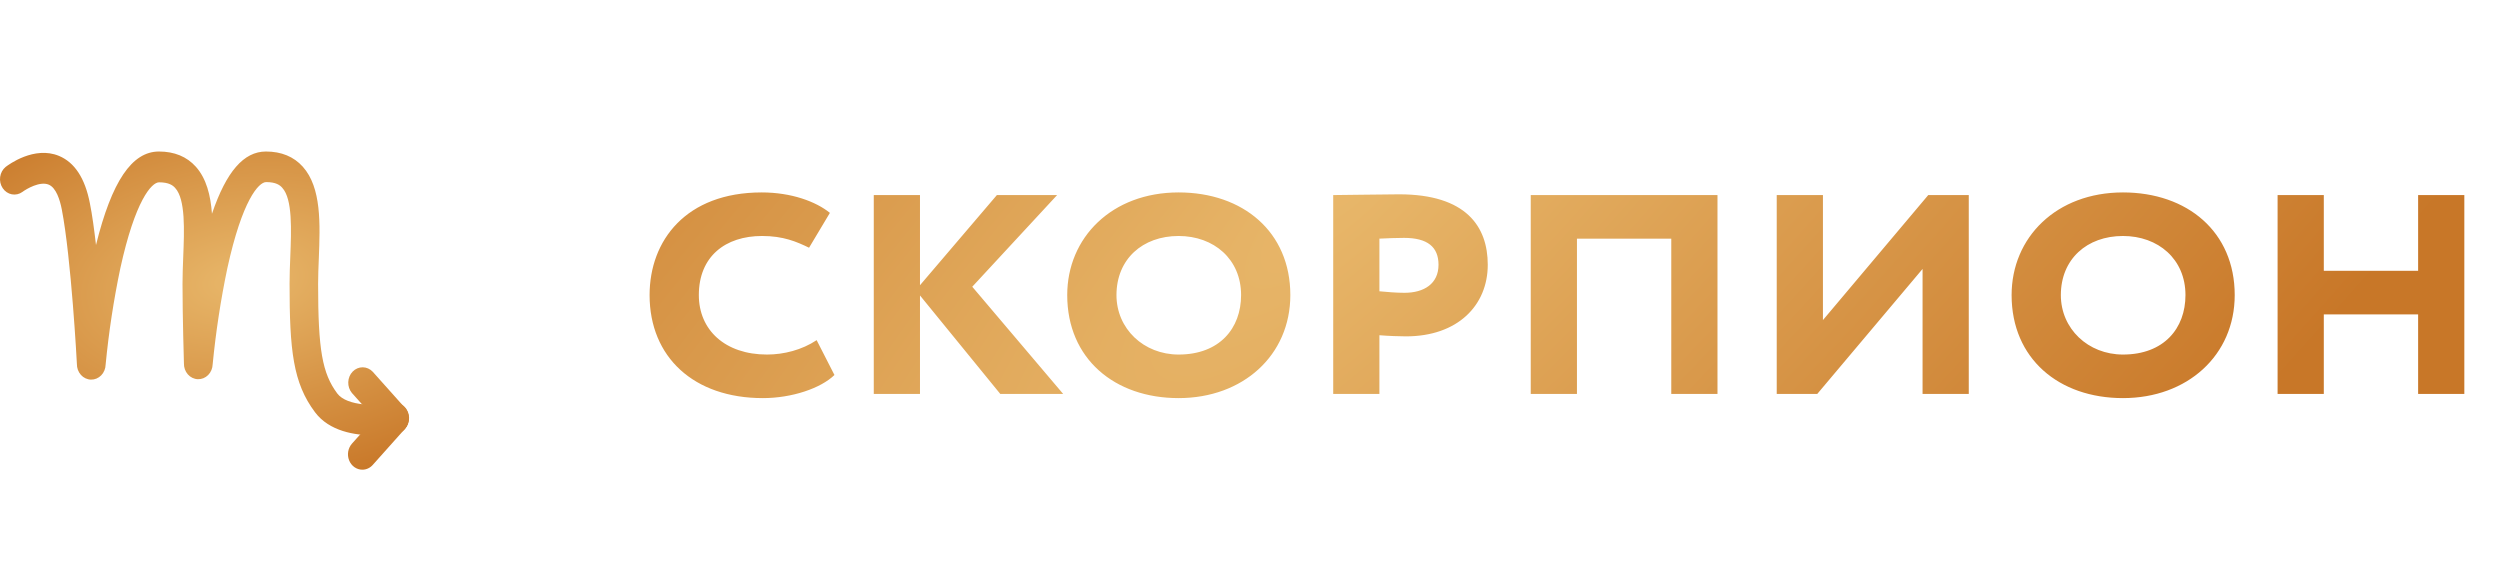 <?xml version="1.0" encoding="UTF-8"?> <svg xmlns="http://www.w3.org/2000/svg" width="165" height="37" viewBox="0 0 165 37" fill="none"> <path d="M53.898 22.45C52.923 23.1 51.724 23.4 50.623 23.4C47.849 23.4 46.123 21.775 46.123 19.475C46.123 16.925 47.873 15.575 50.298 15.575C51.699 15.575 52.574 15.95 53.398 16.35L54.773 14.05C53.849 13.3 52.224 12.7 50.273 12.7C45.273 12.7 42.873 15.875 42.873 19.475C42.873 23.575 45.798 26.275 50.349 26.275C52.273 26.275 54.173 25.625 55.074 24.75L53.898 22.45ZM57.669 26H60.719V19.5L66.019 26H70.169L64.169 18.925L69.769 12.875H65.794L60.719 18.825V12.875H57.669V26ZM70.437 19.475C70.437 23.675 73.562 26.275 77.787 26.275C82.037 26.275 85.162 23.45 85.162 19.475C85.162 15.3 82.037 12.7 77.787 12.7C73.387 12.7 70.437 15.675 70.437 19.475ZM73.687 19.475C73.687 17.1 75.412 15.575 77.787 15.575C80.112 15.575 81.912 17.1 81.912 19.475C81.912 21.675 80.487 23.4 77.787 23.4C75.487 23.4 73.687 21.7 73.687 19.475ZM91.041 26V22.125C91.617 22.175 92.416 22.2 92.791 22.2C96.216 22.2 98.192 20.15 98.192 17.475C98.192 14.95 96.766 12.825 92.341 12.825C91.266 12.825 88.791 12.875 87.992 12.875V26H91.041ZM92.666 15.7C94.216 15.7 94.942 16.3 94.942 17.475C94.942 18.725 93.992 19.325 92.692 19.325C92.166 19.325 91.567 19.275 91.041 19.225V15.75C91.541 15.725 92.192 15.7 92.666 15.7ZM110.304 26H113.354V12.875H101.029V26H104.079V15.75H110.304V26ZM119.939 26L126.889 17.75V26H129.939V12.875H127.264L120.314 21.125V12.875H117.264V26H119.939ZM132.766 19.475C132.766 23.675 135.891 26.275 140.116 26.275C144.366 26.275 147.491 23.45 147.491 19.475C147.491 15.3 144.366 12.7 140.116 12.7C135.716 12.7 132.766 15.675 132.766 19.475ZM136.016 19.475C136.016 17.1 137.741 15.575 140.116 15.575C142.441 15.575 144.241 17.1 144.241 19.475C144.241 21.675 142.816 23.4 140.116 23.4C137.816 23.4 136.016 21.7 136.016 19.475ZM159.596 26H162.646V12.875H159.596V17.875H153.371V12.875H150.321V26H153.371V20.75H159.596V26Z" fill="url(#paint0_radial_144_9)"></path> <path d="M24.675 28.732C23.429 28.732 21.734 28.469 20.791 27.207C19.34 25.276 19.111 23.121 19.111 18.713C19.111 18.147 19.134 17.547 19.158 16.968C19.228 15.177 19.316 13.146 18.629 12.394C18.483 12.224 18.216 12.018 17.565 12.018C17.072 12.018 15.985 13.215 15.005 17.703C14.567 19.794 14.244 21.911 14.036 24.042C14.028 24.312 13.921 24.567 13.738 24.752C13.554 24.937 13.31 25.036 13.059 25.027C12.807 25.019 12.569 24.904 12.397 24.708C12.224 24.511 12.132 24.249 12.14 23.98C12.14 23.949 12.046 20.961 12.046 18.728C12.046 18.162 12.07 17.562 12.092 16.983C12.163 15.192 12.25 13.161 11.564 12.409C11.419 12.24 11.15 12.033 10.499 12.033C10.008 12.033 8.919 13.231 7.939 17.718C7.501 19.809 7.178 21.926 6.972 24.058C6.967 24.327 6.862 24.584 6.681 24.771C6.5 24.958 6.257 25.06 6.005 25.055C5.754 25.049 5.514 24.937 5.34 24.743C5.166 24.549 5.07 24.288 5.075 24.019C5.075 23.949 4.699 17.027 4.078 13.82C3.955 13.188 3.706 12.394 3.217 12.187C2.638 11.943 1.748 12.467 1.478 12.668C1.274 12.816 1.024 12.872 0.781 12.826C0.538 12.779 0.322 12.633 0.178 12.418C0.034 12.204 -0.026 11.938 0.01 11.676C0.046 11.415 0.176 11.179 0.372 11.018C0.56 10.873 2.259 9.61 3.895 10.29C4.928 10.72 5.612 11.767 5.93 13.405C6.088 14.181 6.216 15.145 6.336 16.17C7.376 11.967 8.707 10 10.491 10C11.511 10 12.329 10.339 12.925 11.003C13.624 11.786 13.899 12.885 13.99 14.108C14.938 11.321 16.089 10 17.552 10C18.57 10 19.389 10.339 19.985 11.003C21.224 12.389 21.131 14.772 21.041 17.078C21.017 17.661 20.995 18.213 20.995 18.736C20.995 23.082 21.268 24.637 22.259 25.968C22.91 26.839 24.97 26.792 25.864 26.631C26.11 26.591 26.36 26.657 26.561 26.813C26.762 26.97 26.898 27.204 26.939 27.467C26.981 27.729 26.924 27.999 26.782 28.217C26.64 28.436 26.424 28.586 26.18 28.635C25.682 28.709 25.179 28.742 24.675 28.732Z" fill="url(#paint1_radial_144_9)"></path> <path d="M26.035 28.627C25.906 28.627 25.779 28.599 25.662 28.544C25.544 28.49 25.437 28.411 25.349 28.311L23.229 25.94C23.064 25.743 22.976 25.486 22.985 25.221C22.994 24.956 23.099 24.706 23.277 24.523C23.456 24.34 23.694 24.239 23.941 24.241C24.188 24.244 24.424 24.349 24.6 24.535L26.719 26.907C26.848 27.051 26.934 27.232 26.967 27.428C27 27.624 26.979 27.826 26.906 28.009C26.834 28.192 26.712 28.348 26.557 28.458C26.402 28.568 26.22 28.627 26.035 28.627Z" fill="url(#paint2_radial_144_9)"></path> <path d="M23.915 31C23.729 31 23.548 30.942 23.392 30.832C23.237 30.723 23.116 30.566 23.042 30.383C22.969 30.2 22.948 29.998 22.981 29.802C23.015 29.606 23.101 29.424 23.229 29.28L25.349 26.909C25.434 26.808 25.537 26.727 25.652 26.669C25.767 26.612 25.891 26.58 26.018 26.575C26.144 26.57 26.27 26.593 26.389 26.641C26.507 26.689 26.616 26.762 26.707 26.856C26.799 26.95 26.872 27.063 26.922 27.187C26.972 27.312 26.999 27.446 27 27.582C27.001 27.718 26.977 27.852 26.928 27.978C26.88 28.104 26.809 28.218 26.719 28.313L24.601 30.685C24.513 30.784 24.406 30.864 24.288 30.918C24.171 30.972 24.044 31 23.915 31Z" fill="url(#paint3_radial_144_9)"></path> <defs> <radialGradient id="paint0_radial_144_9" cx="0" cy="0" r="1" gradientUnits="userSpaceOnUse" gradientTransform="translate(89.502 11.717) rotate(45.689) scale(53.431 183.115)"> <stop stop-color="#E8B76A"></stop> <stop offset="1" stop-color="#C87728"></stop> </radialGradient> <radialGradient id="paint1_radial_144_9" cx="0" cy="0" r="1" gradientUnits="userSpaceOnUse" gradientTransform="translate(15.942 18.542) rotate(82.613) scale(14.236 25.759)"> <stop stop-color="#E8B76A"></stop> <stop offset="1" stop-color="#C87728"></stop> </radialGradient> <radialGradient id="paint2_radial_144_9" cx="0" cy="0" r="1" gradientUnits="userSpaceOnUse" gradientTransform="translate(15.942 18.542) rotate(82.613) scale(14.236 25.759)"> <stop stop-color="#E8B76A"></stop> <stop offset="1" stop-color="#C87728"></stop> </radialGradient> <radialGradient id="paint3_radial_144_9" cx="0" cy="0" r="1" gradientUnits="userSpaceOnUse" gradientTransform="translate(15.942 18.542) rotate(82.613) scale(14.236 25.759)"> <stop stop-color="#E8B76A"></stop> <stop offset="1" stop-color="#C87728"></stop> </radialGradient> </defs> </svg> 